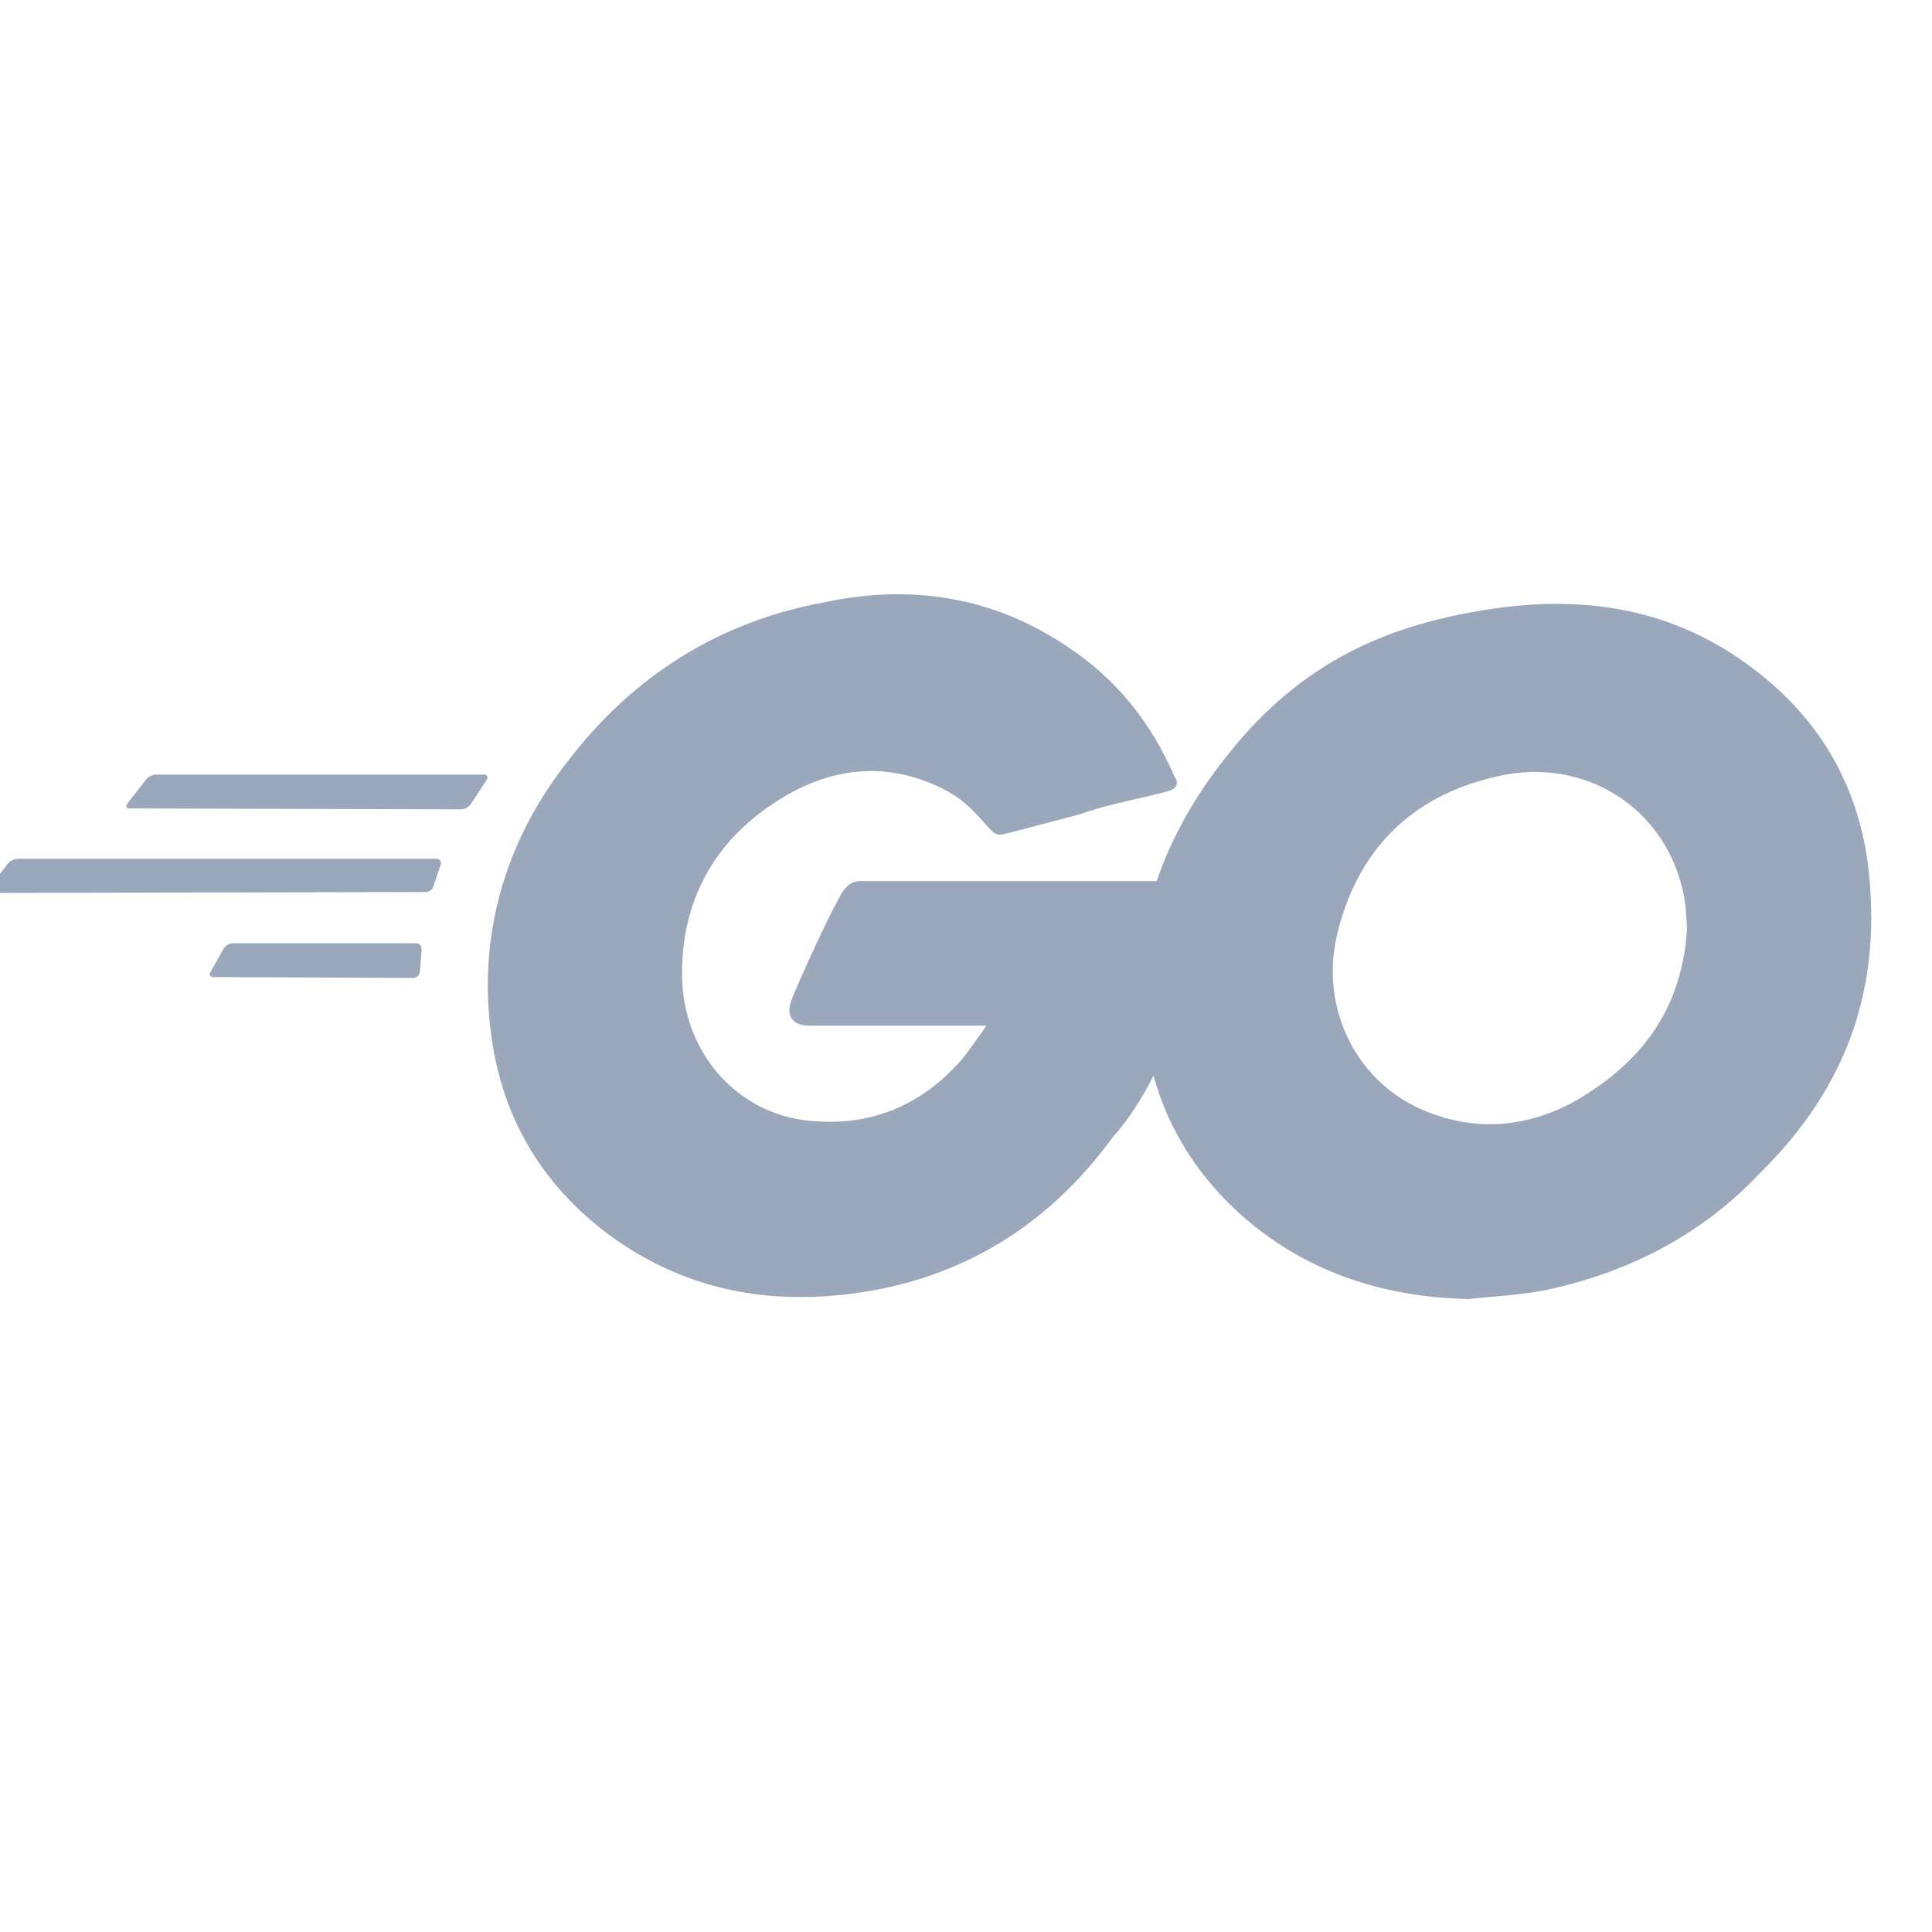<?xml version="1.0" encoding="UTF-8"?>
<svg xmlns="http://www.w3.org/2000/svg" width="159" height="159" viewBox="0 0 159 159" fill="none">
  <g clip-path="url(#clip0_134_5)">
    <g clip-path="url(#clip1_134_5)">
      <path d="M95.899 65.178C93.259 65.856 91.08 66.219 88.852 67.019C87.084 67.479 85.291 67.963 83.233 68.496L83.088 68.52C82.07 68.811 81.973 68.835 81.029 67.745C79.891 66.462 79.067 65.638 77.493 64.863C72.722 62.538 68.12 63.216 63.834 66.002C58.699 69.32 56.059 74.236 56.132 80.339C56.205 86.394 60.346 91.359 66.11 92.182C71.438 92.86 75.749 91.068 79.14 87.217C79.648 86.588 80.109 85.934 80.617 85.207C80.811 84.965 80.981 84.698 81.174 84.408H66.619C65.044 84.408 64.657 83.439 65.19 82.156C66.159 79.806 67.975 75.883 69.041 73.921C69.259 73.485 69.791 72.516 70.712 72.516H95.197C96.287 69.271 98.055 66.002 100.428 62.902C105.926 55.66 112.368 51.882 121.547 50.308C129.248 48.952 136.49 49.702 143.077 54.159C149.035 58.227 152.716 63.749 153.709 70.991C154.993 81.187 152.038 89.469 144.821 96.566C140.05 101.627 133.947 104.8 126.923 106.229C125.567 106.471 124.235 106.592 122.927 106.713C122.225 106.762 121.547 106.834 120.869 106.907C114.015 106.762 107.742 104.8 102.463 100.271C98.757 97.05 96.19 93.102 94.93 88.525C94.034 90.293 92.993 92.013 91.54 93.635C86.309 100.804 79.213 105.26 70.252 106.447C62.841 107.44 55.987 106.011 49.932 101.482C44.362 97.244 41.189 91.673 40.366 84.723C39.373 76.488 41.794 68.884 46.759 62.611C52.136 55.587 59.232 51.131 67.902 49.557C74.998 48.056 81.78 49.097 87.907 53.263C91.903 55.902 94.761 59.511 96.65 63.895C97.11 64.573 96.795 64.96 95.899 65.178ZM10.698 66.534C10.395 66.534 10.32 66.389 10.47 66.147L12.056 64.112C12.207 63.895 12.584 63.749 12.887 63.749H39.833C40.123 63.749 40.196 63.967 40.051 64.185L38.767 66.147C38.622 66.389 38.234 66.607 38.016 66.607L10.698 66.534ZM-0.698 73.485C-1 73.485 -1.075 73.316 -0.925 73.098L0.66 71.063C0.811 70.845 1.189 70.676 1.49 70.676H35.909C36.2 70.676 36.345 70.918 36.273 71.136L35.667 72.952C35.594 73.243 35.304 73.412 34.989 73.412L-0.698 73.485ZM17.338 79.976C17.188 80.194 17.263 80.412 17.564 80.412L34.02 80.484C34.238 80.484 34.553 80.266 34.553 79.976L34.698 78.159C34.698 77.844 34.553 77.627 34.238 77.627H19.15C18.847 77.627 18.547 77.844 18.394 78.087L17.338 79.976ZM138.791 75.616C138.742 74.987 138.718 74.454 138.621 73.921C137.265 66.462 130.387 62.223 123.218 63.895C116.195 65.469 111.666 69.925 110.019 77.021C108.662 82.906 111.52 88.864 116.945 91.286C121.111 93.102 125.252 92.884 129.248 90.826C135.206 87.532 138.452 82.906 138.839 76.416C138.815 76.125 138.815 75.859 138.791 75.616Z" fill="#9BA7BB"></path>
    </g>
  </g>
  <defs>
    <clipPath id="clip0_134_5">
      <rect width="159" height="159" fill="white"></rect>
    </clipPath>
    <clipPath id="clip1_134_5">
      <rect width="155" height="124" fill="white" transform="translate(-1 18)"></rect>
    </clipPath>
  </defs>
</svg>
